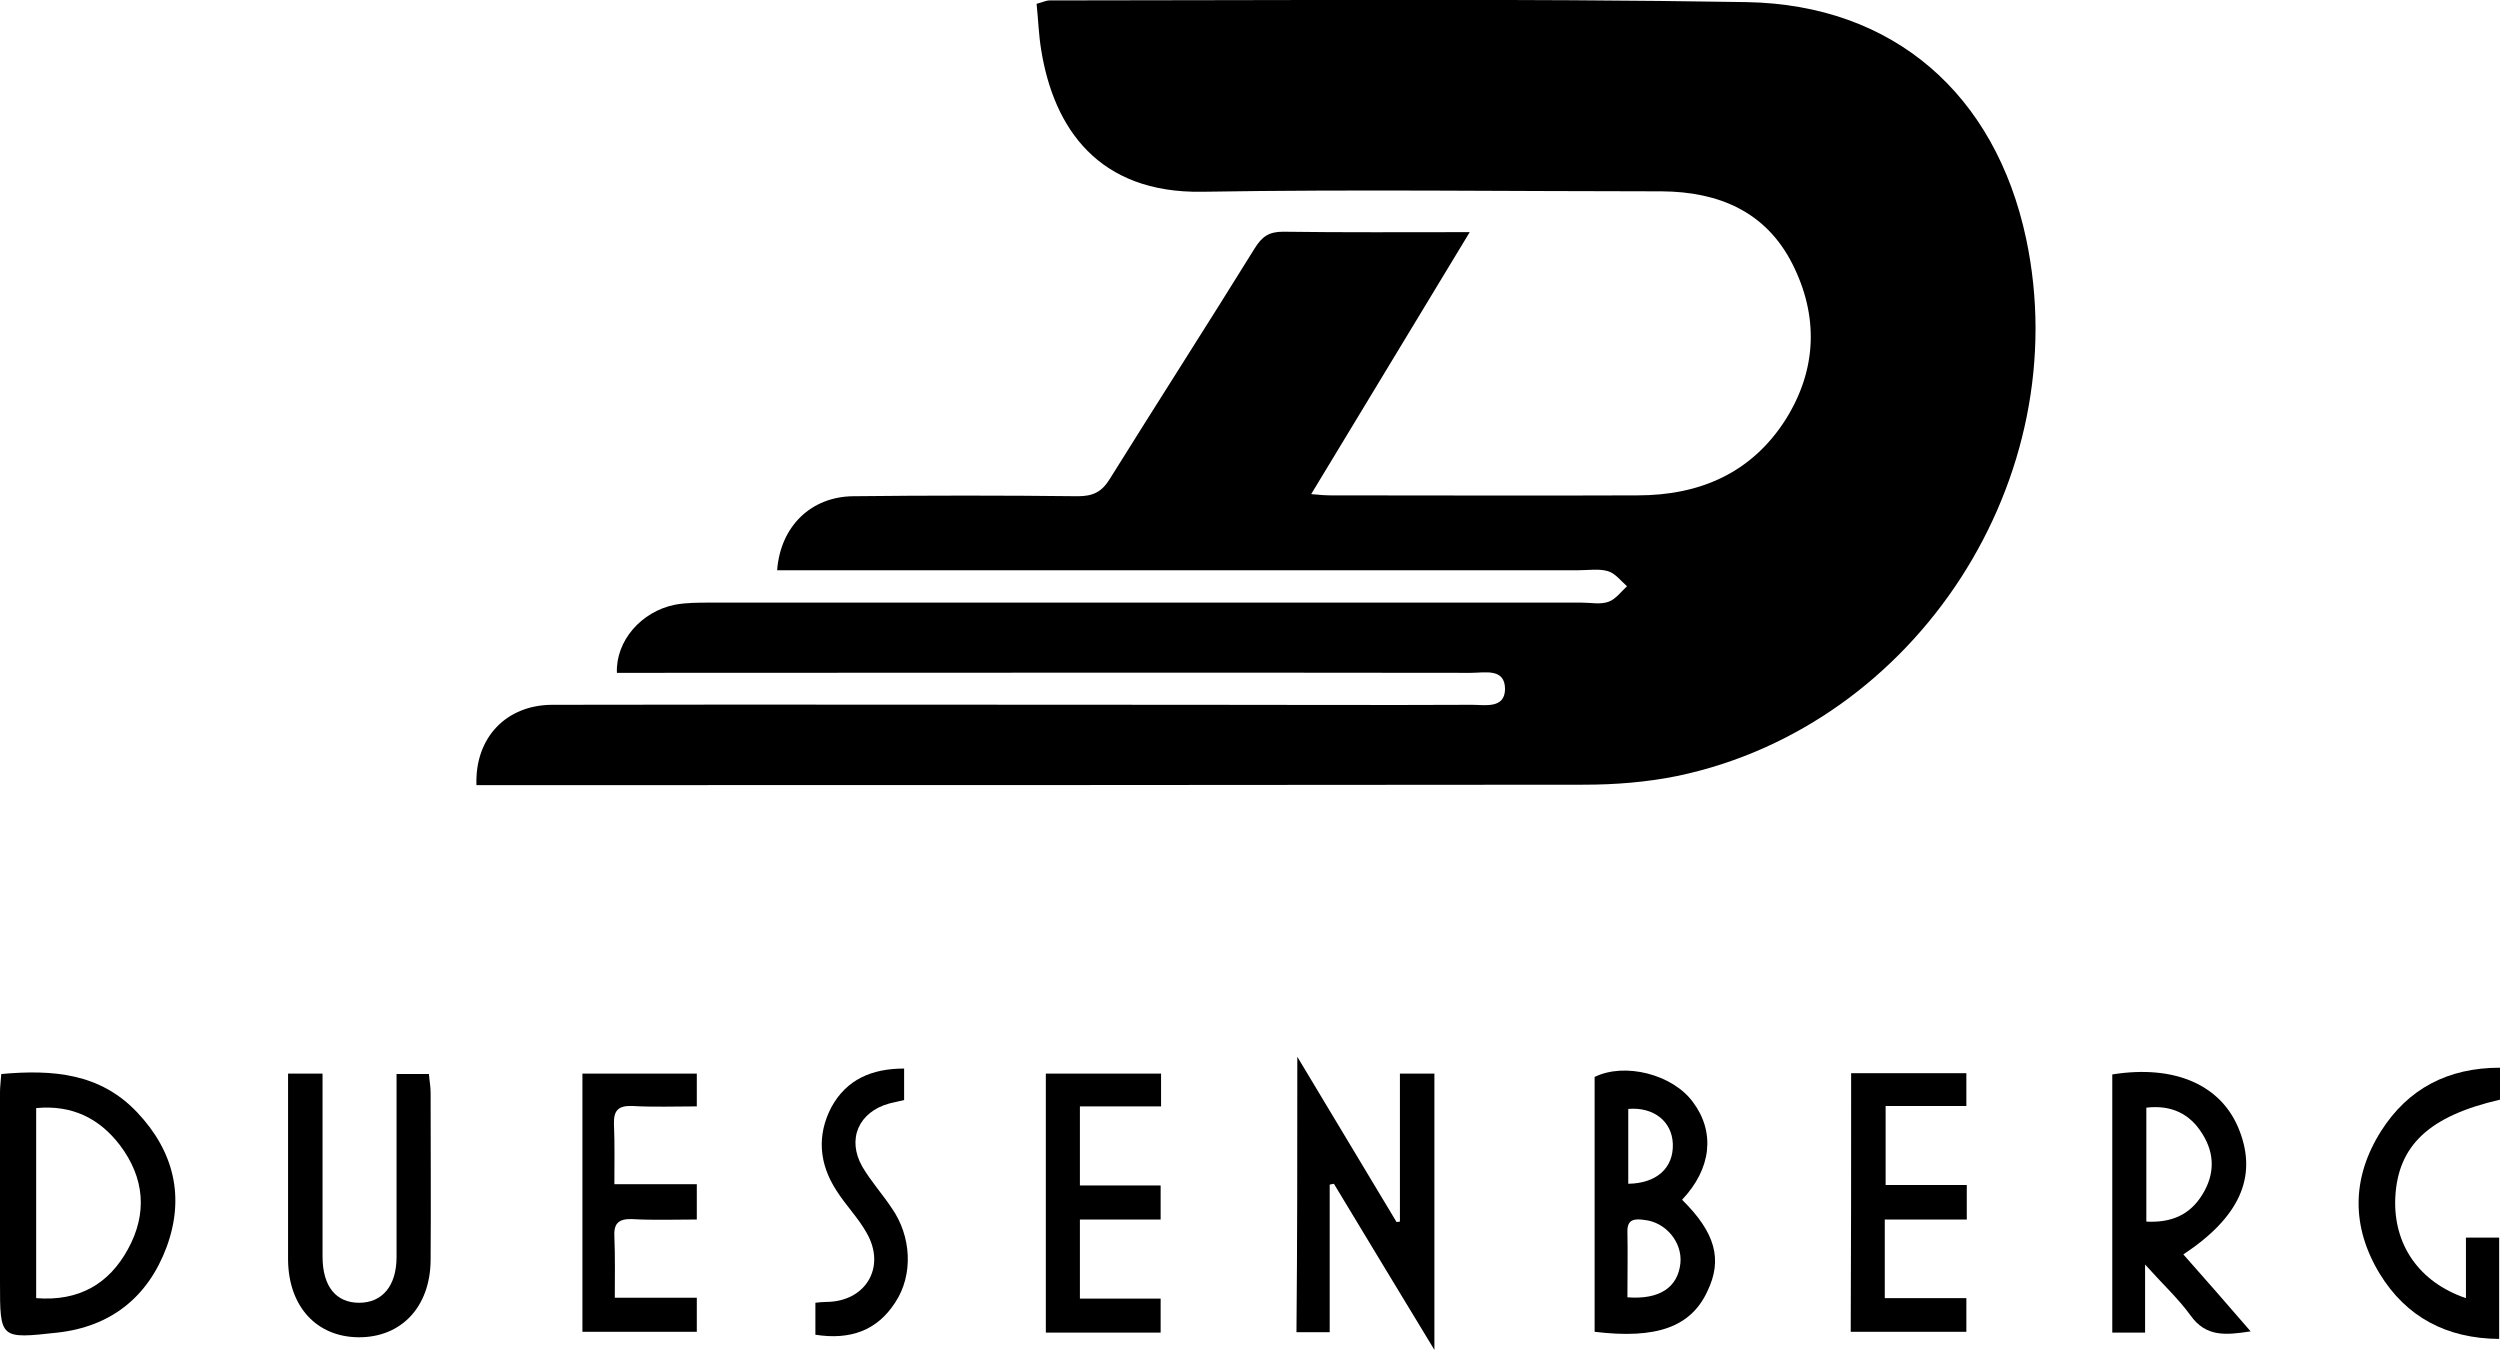 <?xml version="1.0" encoding="utf-8"?>
<!-- Generator: Adobe Illustrator 28.2.0, SVG Export Plug-In . SVG Version: 6.00 Build 0)  -->
<svg version="1.1" id="Calque_1" xmlns="http://www.w3.org/2000/svg" xmlns:xlink="http://www.w3.org/1999/xlink" x="0px" y="0px"
	 viewBox="0 0 594.5 321" style="enable-background:new 0 0 594.5 321;" xml:space="preserve">
<style type="text/css">
	.st0{fill:none;}
</style>
<path d="M311.8,117.5c2.1,0.2,3.4,0.3,4.7,0.3c24.3,0,48.6,0.1,72.9,0c14.8,0,27.1-5.3,35.2-18c7.5-11.9,7.9-24.7,1.6-37.1
	c-6.3-12.4-17.5-17.1-31-17.2c-36.4,0-72.9-0.5-109.3,0.1c-24.7,0.4-35.3-15.1-38.3-33.7c-0.6-3.6-0.7-7.2-1.1-11
	c1.3-0.3,2.2-0.8,3.1-0.8c55.2,0,110.5-0.5,165.7,0.4c35.1,0.6,59.2,22,66.5,56.2c12.1,56.9-25.9,115.8-82.8,127.8
	c-7.3,1.5-14.9,2.1-22.3,2.1c-86,0.1-172.1,0.1-258.1,0.1c-1.8,0-3.6,0-5.3,0c-0.4-11.3,7.1-19.1,18.1-19.1
	c51.4-0.1,102.8,0,154.2,0c21.5,0,42.9,0.1,64.4,0c3.1,0,7.8,1,7.9-3.7c0-5.1-4.8-3.9-8.1-3.9c-66.1-0.1-132.1,0-198.2,0
	c-1.6,0-3.3,0-4.9,0c-0.3-7.6,5.8-14.6,13.8-16.2c2.7-0.5,5.6-0.5,8.4-0.5c69.1,0,138.1,0,207.2,0c2.2,0,4.5,0.5,6.4-0.2
	c1.7-0.6,3-2.4,4.4-3.7c-1.5-1.3-2.8-3.1-4.6-3.6c-2.1-0.6-4.6-0.2-6.9-0.2c-61.6,0-123.1,0-184.7,0c-1.9,0-3.9,0-5.9,0
	c0.8-10.5,8.1-17.5,18.1-17.6c17.8-0.2,35.6-0.2,53.4,0c3.6,0,5.7-1,7.6-4.1c11.4-18.3,23.1-36.5,34.5-54.9c1.7-2.7,3.3-3.9,6.7-3.9
	c14.4,0.2,28.9,0.1,44.4,0.1C336.8,76.2,324.5,96.5,311.8,117.5z"/>
<path d="M308.5,251.3c8.3,13.8,16,26.6,23.6,39.3c0.3,0,0.6-0.1,0.8-0.1c0-11.6,0-23.2,0-35.2c3,0,5.4,0,8.2,0c0,21.4,0,42.9,0,65.7
	c-8.4-13.8-16.1-26.6-23.9-39.5c-0.3,0.1-0.7,0.1-1,0.2c0,11.6,0,23.2,0,35.1c-2.9,0-5.2,0-7.9,0
	C308.5,295.5,308.5,274.2,308.5,251.3z"/>
<path d="M68.5,255.3c3,0,5.3,0,8.2,0c0,2.5,0,4.8,0,7.1c0,12.1,0,24.3,0,36.4c0,7.1,3.2,11,8.7,11c5.5,0,8.9-4,8.9-10.9
	c0-12.5,0-24.9,0-37.4c0-2,0-3.9,0-6.1c2.8,0,5,0,7.7,0c0.1,1.5,0.4,2.9,0.4,4.4c0,13.3,0.1,26.6,0,39.9c-0.1,11.1-7,18.4-17.2,18.3
	c-10-0.1-16.6-7.4-16.7-18.4C68.5,284.9,68.5,270.3,68.5,255.3z"/>
<path d="M256.8,281.9c6.6,0,12.8,0,19.2,0c0,2.7,0,5.1,0,8.1c-6.4,0-12.6,0-19.2,0c0,6.5,0,12.3,0,18.8c6.3,0,12.6,0,19.2,0
	c0,2.9,0,5.3,0,8.1c-9,0-18.1,0-27.3,0c0-20.6,0-40.9,0-61.6c9.2,0,18.1,0,27.4,0c0,2.5,0,4.9,0,7.8c-6.4,0-12.7,0-19.3,0
	C256.8,269.5,256.8,275.4,256.8,281.9z"/>
<path d="M440.2,255.2c9.1,0,18,0,27.4,0c0,2.5,0,4.8,0,7.8c-6.3,0-12.5,0-19.2,0c0,6.4,0,12.3,0,18.8c6.3,0,12.7,0,19.3,0
	c0,2.9,0,5.2,0,8.2c-6.5,0-12.8,0-19.5,0c0,6.5,0,12.3,0,18.7c6.4,0,12.8,0,19.4,0c0,3,0,5.2,0,8c-9,0-18,0-27.5,0
	C440.2,296.4,440.2,276,440.2,255.2z"/>
<path d="M138.5,255.3c8.9,0,17.9,0,27.2,0c0,2.3,0,4.7,0,7.8c-5.2,0-10.3,0.2-15.4-0.1c-3.3-0.1-4.4,1.1-4.3,4.3
	c0.2,4.6,0.1,9.2,0.1,14.3c6.7,0,12.9,0,19.6,0c0,2.9,0,5.3,0,8.4c-5.2,0-10.3,0.2-15.4-0.1c-3.3-0.1-4.4,1.1-4.2,4.3
	c0.2,4.6,0.1,9.2,0.1,14.4c6.7,0,12.9,0,19.5,0c0,2.9,0,5.3,0,8.1c-8.9,0-17.8,0-27.2,0C138.5,296.5,138.5,276.1,138.5,255.3z"/>
<path d="M594.5,253.9c0,3.1,0,5.4,0,7.6c-16.9,3.9-24.3,10.9-24.9,23.3c-0.5,11.1,5.6,20.1,16.8,23.9c0-4.9,0-9.5,0-14.4
	c3.1,0,5.3,0,7.9,0c0,8,0,15.8,0,24.1c-12.5-0.1-22.1-5.2-28.4-15.5c-6.8-11.2-6.7-22.8,0.3-33.9
	C572.6,258.9,582.1,253.9,594.5,253.9z"/>
<path d="M193.9,317.4c0-2.7,0-5,0-7.6c0.9-0.1,1.7-0.2,2.5-0.2c9.4,0,14.4-8.2,9.7-16.4c-2-3.6-5-6.6-7.2-10.1
	c-4.1-6.3-4.7-13.1-1.2-19.8c3.6-6.6,9.6-9.2,17.3-9.2c0,2.6,0,5,0,7.5c-1.2,0.3-2.4,0.5-3.5,0.8c-7.3,2-10.2,8.5-6.4,15.1
	c2,3.4,4.7,6.4,6.9,9.7c4.8,6.8,5.2,16,0.9,22.5C208.6,316.4,202.2,318.7,193.9,317.4z"/>
<path class="st0" d="M8.6,263.5c0,15.2,0,29.9,0,45.2c10.1,0.8,17.3-3.4,21.8-11.6c4.7-8.5,4-17-1.9-24.8
	C23.7,265.8,17.1,262.7,8.6,263.5z"/>
<path d="M32.6,264.5c-8.8-9.3-20-10.2-32.3-9.1c-0.1,1.7-0.3,3-0.3,4.3c0,15.1,0,30.2,0,45.3c0,13.4,0,13.4,13.6,11.9
	c12.8-1.4,21.6-8.5,26-20.3C44,284.7,41.4,273.8,32.6,264.5z M30.4,297.1c-4.5,8.2-11.6,12.4-21.8,11.6c0-15.3,0-30.1,0-45.2
	c8.5-0.8,15,2.4,19.9,8.8C34.4,280.1,35.1,288.6,30.4,297.1z"/>
<path d="M519.2,298.3c13.3-8.8,17.6-18.3,13.4-29.3c-4.1-10.9-15.3-15.9-30.3-13.5c0,20.6,0,41,0,61.4c2.7,0,5,0,7.8,0
	c0-5.1,0-9.9,0-16.2c4.3,4.8,7.9,8.1,10.8,12.1c3.7,5.2,8.4,4.7,14.3,3.8C529.7,310.2,524.5,304.3,519.2,298.3z M510.4,290.5
	c0-9.2,0-18,0-27.1c6-0.7,10.4,1.5,13.3,6.2c3,4.7,3,9.7,0,14.5C520.7,289,516.2,290.8,510.4,290.5z"/>
<path d="M400,285.3c7-7.4,7.9-16.1,2.6-23.2c-4.9-6.7-16.3-9.5-23.4-6c0,20.3,0,40.5,0,60.6c14.8,1.8,22.9-1.2,26.8-9.6
	C409.7,299.5,407.9,293.1,400,285.3z M387.2,263.7c6.1-0.5,10.4,3,10.6,8.3c0.2,5.7-3.8,9.4-10.6,9.5
	C387.2,275.4,387.2,269.6,387.2,263.7z M399.6,300.4c-0.6,5.7-4.9,8.7-12.6,8.1c0-5.4,0.1-10.5,0-15.6c-0.1-3.1,1.9-3.1,4-2.8
	C396.1,290.6,400.1,295.4,399.6,300.4z"/>
</svg>
